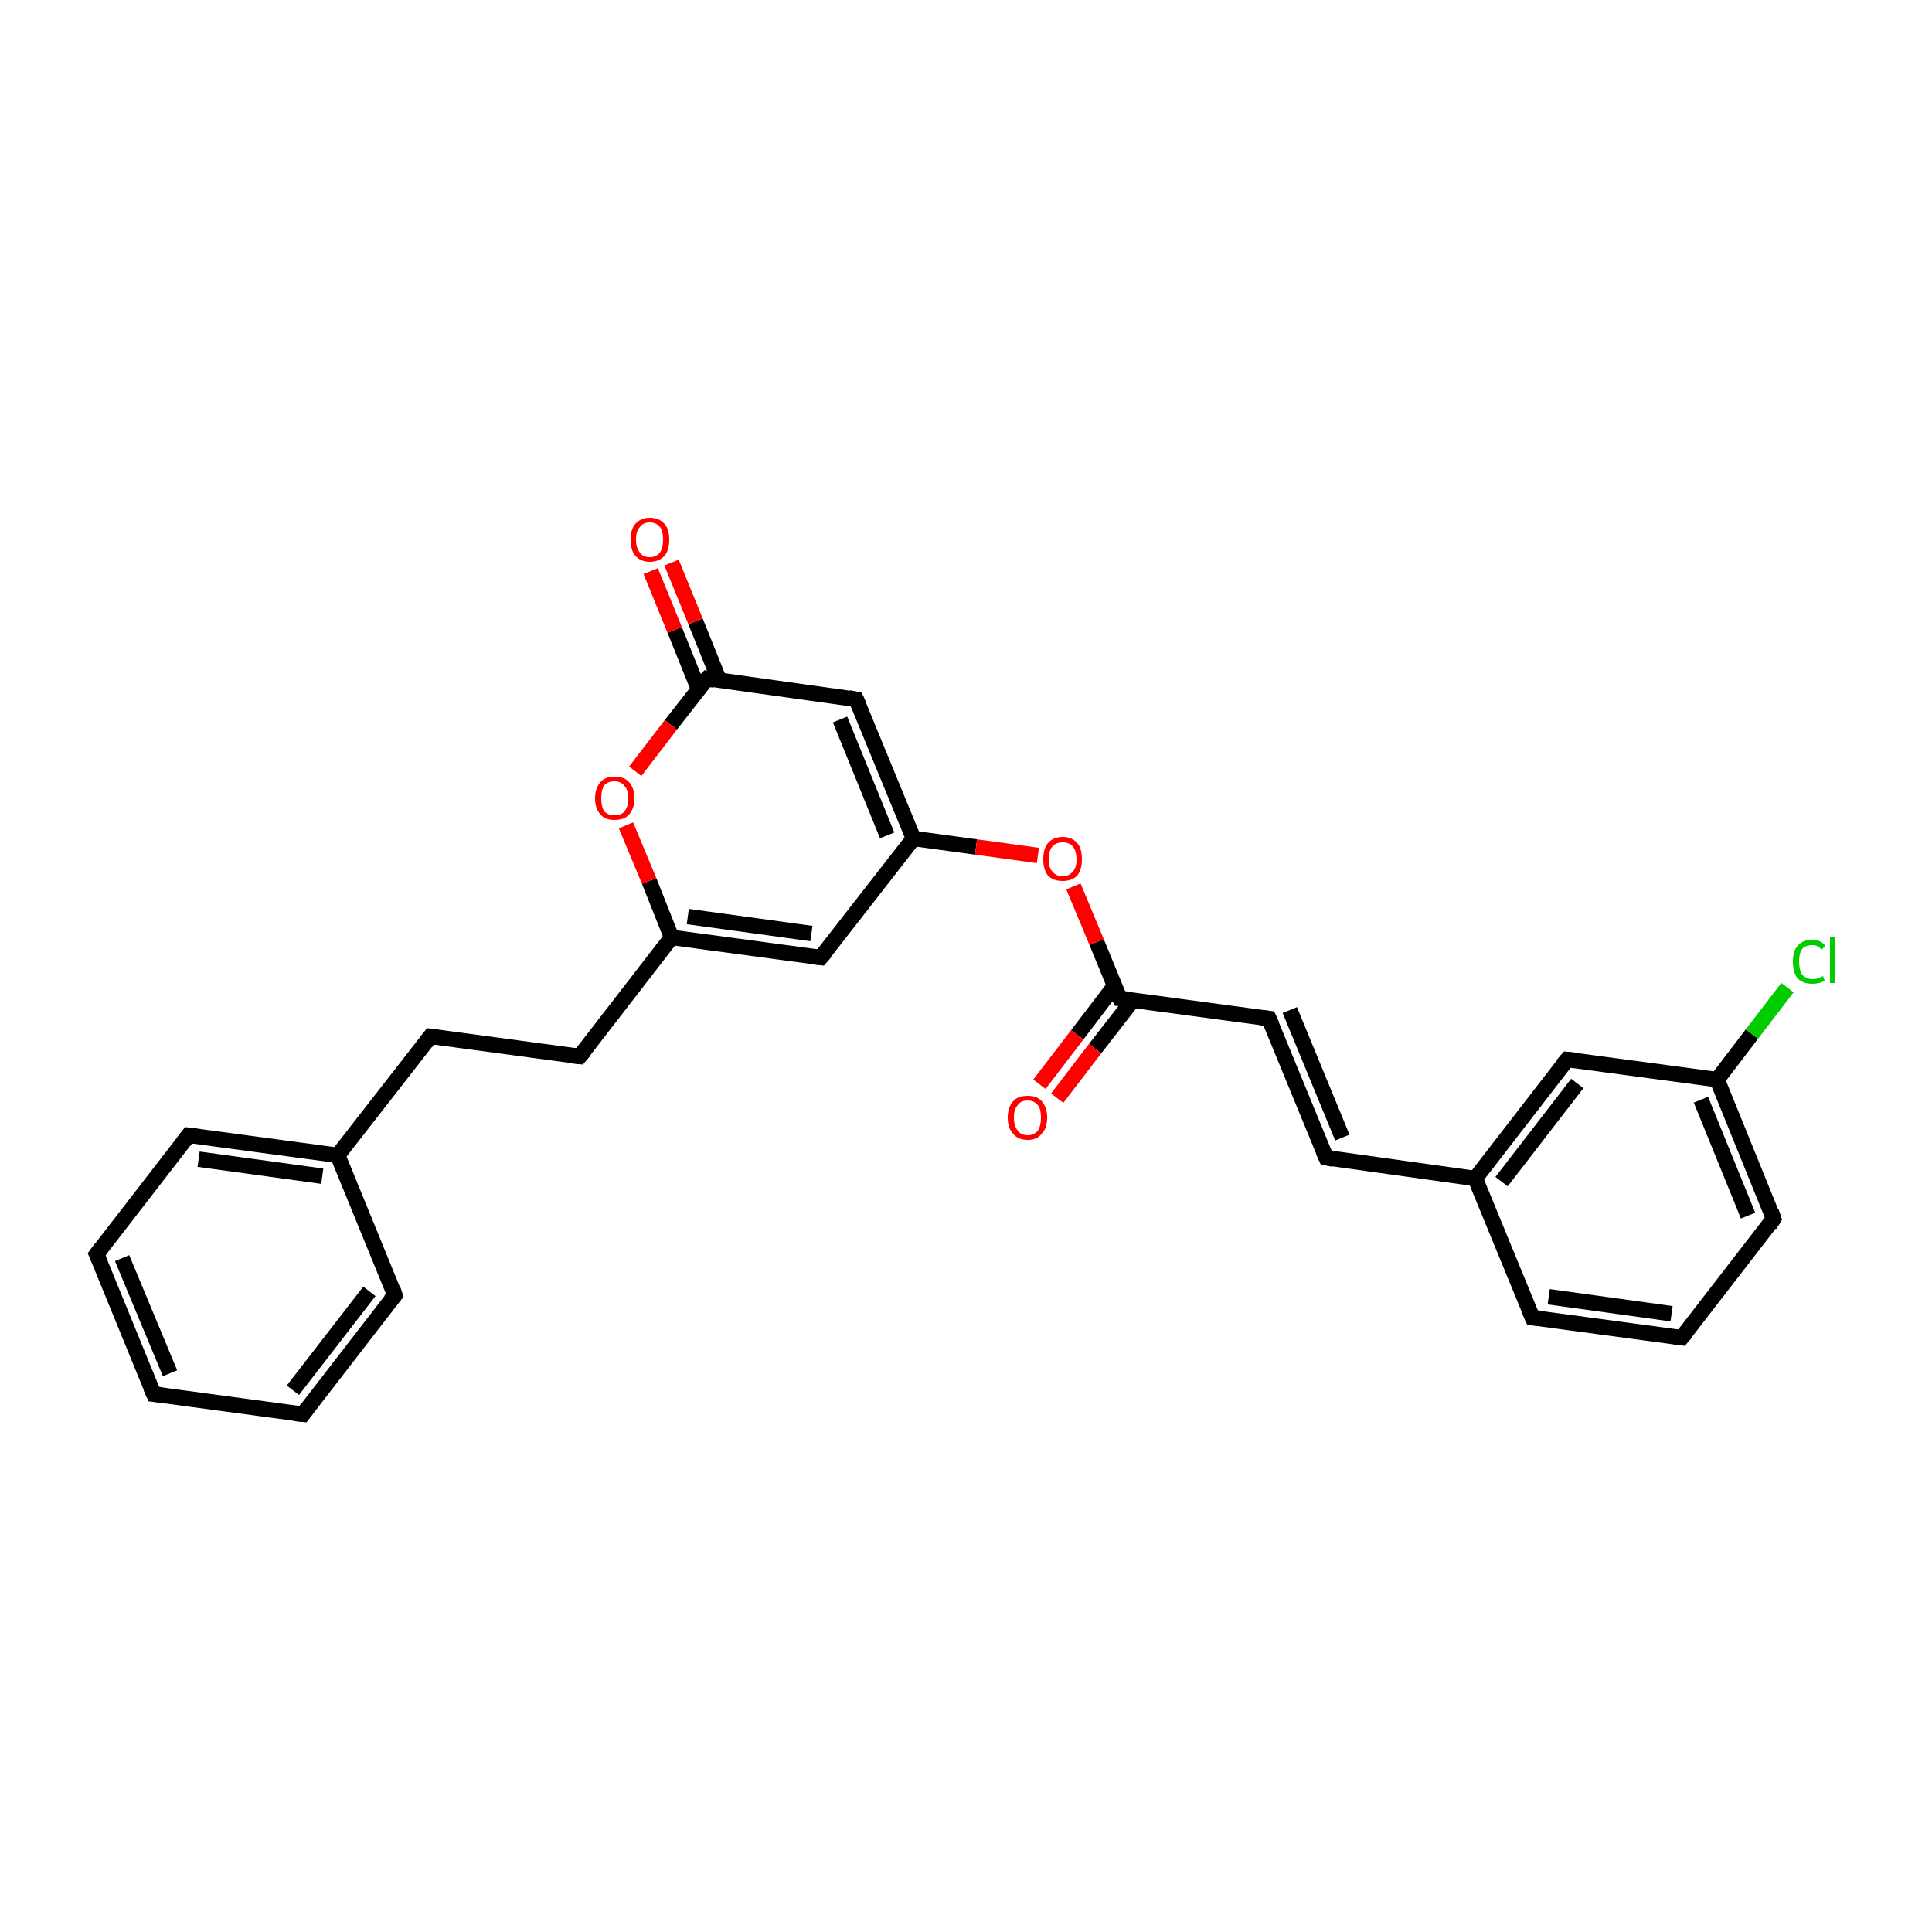 <?xml version='1.0' encoding='iso-8859-1'?>
<svg version='1.1' baseProfile='full'
              xmlns='http://www.w3.org/2000/svg'
                      xmlns:rdkit='http://www.rdkit.org/xml'
                      xmlns:xlink='http://www.w3.org/1999/xlink'
                  xml:space='preserve'
width='250px' height='250px' viewBox='0 0 250 250'>
<!-- END OF HEADER -->
<rect style='opacity:1.0;fill:#FFFFFF;stroke:none' width='250.0' height='250.0' x='0.0' y='0.0'> </rect>
<path class='bond-0 atom-0 atom-1' d='M 19.9,180.4 L 12.5,162.3' style='fill:none;fill-rule:evenodd;stroke:#000000;stroke-width:2.0px;stroke-linecap:butt;stroke-linejoin:miter;stroke-opacity:1' />
<path class='bond-0 atom-0 atom-1' d='M 22.0,177.7 L 15.8,162.8' style='fill:none;fill-rule:evenodd;stroke:#000000;stroke-width:2.0px;stroke-linecap:butt;stroke-linejoin:miter;stroke-opacity:1' />
<path class='bond-1 atom-0 atom-2' d='M 19.9,180.4 L 39.2,183.0' style='fill:none;fill-rule:evenodd;stroke:#000000;stroke-width:2.0px;stroke-linecap:butt;stroke-linejoin:miter;stroke-opacity:1' />
<path class='bond-2 atom-1 atom-4' d='M 12.5,162.3 L 24.4,146.9' style='fill:none;fill-rule:evenodd;stroke:#000000;stroke-width:2.0px;stroke-linecap:butt;stroke-linejoin:miter;stroke-opacity:1' />
<path class='bond-3 atom-2 atom-5' d='M 39.2,183.0 L 51.1,167.6' style='fill:none;fill-rule:evenodd;stroke:#000000;stroke-width:2.0px;stroke-linecap:butt;stroke-linejoin:miter;stroke-opacity:1' />
<path class='bond-3 atom-2 atom-5' d='M 37.9,179.9 L 47.8,167.1' style='fill:none;fill-rule:evenodd;stroke:#000000;stroke-width:2.0px;stroke-linecap:butt;stroke-linejoin:miter;stroke-opacity:1' />
<path class='bond-4 atom-3 atom-6' d='M 217.6,173.1 L 198.3,170.5' style='fill:none;fill-rule:evenodd;stroke:#000000;stroke-width:2.0px;stroke-linecap:butt;stroke-linejoin:miter;stroke-opacity:1' />
<path class='bond-4 atom-3 atom-6' d='M 216.3,170.0 L 200.4,167.8' style='fill:none;fill-rule:evenodd;stroke:#000000;stroke-width:2.0px;stroke-linecap:butt;stroke-linejoin:miter;stroke-opacity:1' />
<path class='bond-5 atom-3 atom-7' d='M 217.6,173.1 L 229.5,157.7' style='fill:none;fill-rule:evenodd;stroke:#000000;stroke-width:2.0px;stroke-linecap:butt;stroke-linejoin:miter;stroke-opacity:1' />
<path class='bond-6 atom-4 atom-15' d='M 24.4,146.9 L 43.7,149.5' style='fill:none;fill-rule:evenodd;stroke:#000000;stroke-width:2.0px;stroke-linecap:butt;stroke-linejoin:miter;stroke-opacity:1' />
<path class='bond-6 atom-4 atom-15' d='M 25.7,150.0 L 41.7,152.2' style='fill:none;fill-rule:evenodd;stroke:#000000;stroke-width:2.0px;stroke-linecap:butt;stroke-linejoin:miter;stroke-opacity:1' />
<path class='bond-7 atom-5 atom-15' d='M 51.1,167.6 L 43.7,149.5' style='fill:none;fill-rule:evenodd;stroke:#000000;stroke-width:2.0px;stroke-linecap:butt;stroke-linejoin:miter;stroke-opacity:1' />
<path class='bond-8 atom-6 atom-16' d='M 198.3,170.5 L 190.9,152.5' style='fill:none;fill-rule:evenodd;stroke:#000000;stroke-width:2.0px;stroke-linecap:butt;stroke-linejoin:miter;stroke-opacity:1' />
<path class='bond-9 atom-7 atom-17' d='M 229.5,157.7 L 222.2,139.7' style='fill:none;fill-rule:evenodd;stroke:#000000;stroke-width:2.0px;stroke-linecap:butt;stroke-linejoin:miter;stroke-opacity:1' />
<path class='bond-9 atom-7 atom-17' d='M 226.2,157.3 L 220.1,142.3' style='fill:none;fill-rule:evenodd;stroke:#000000;stroke-width:2.0px;stroke-linecap:butt;stroke-linejoin:miter;stroke-opacity:1' />
<path class='bond-10 atom-8 atom-10' d='M 55.7,134.1 L 75.0,136.7' style='fill:none;fill-rule:evenodd;stroke:#000000;stroke-width:2.0px;stroke-linecap:butt;stroke-linejoin:miter;stroke-opacity:1' />
<path class='bond-11 atom-8 atom-15' d='M 55.7,134.1 L 43.7,149.5' style='fill:none;fill-rule:evenodd;stroke:#000000;stroke-width:2.0px;stroke-linecap:butt;stroke-linejoin:miter;stroke-opacity:1' />
<path class='bond-12 atom-9 atom-11' d='M 171.6,149.8 L 164.2,131.8' style='fill:none;fill-rule:evenodd;stroke:#000000;stroke-width:2.0px;stroke-linecap:butt;stroke-linejoin:miter;stroke-opacity:1' />
<path class='bond-12 atom-9 atom-11' d='M 173.7,147.2 L 166.9,130.7' style='fill:none;fill-rule:evenodd;stroke:#000000;stroke-width:2.0px;stroke-linecap:butt;stroke-linejoin:miter;stroke-opacity:1' />
<path class='bond-13 atom-9 atom-16' d='M 171.6,149.8 L 190.9,152.5' style='fill:none;fill-rule:evenodd;stroke:#000000;stroke-width:2.0px;stroke-linecap:butt;stroke-linejoin:miter;stroke-opacity:1' />
<path class='bond-14 atom-10 atom-18' d='M 75.0,136.7 L 86.9,121.3' style='fill:none;fill-rule:evenodd;stroke:#000000;stroke-width:2.0px;stroke-linecap:butt;stroke-linejoin:miter;stroke-opacity:1' />
<path class='bond-15 atom-11 atom-20' d='M 164.2,131.8 L 144.9,129.2' style='fill:none;fill-rule:evenodd;stroke:#000000;stroke-width:2.0px;stroke-linecap:butt;stroke-linejoin:miter;stroke-opacity:1' />
<path class='bond-16 atom-12 atom-16' d='M 202.8,137.1 L 190.9,152.5' style='fill:none;fill-rule:evenodd;stroke:#000000;stroke-width:2.0px;stroke-linecap:butt;stroke-linejoin:miter;stroke-opacity:1' />
<path class='bond-16 atom-12 atom-16' d='M 204.1,140.2 L 194.3,152.9' style='fill:none;fill-rule:evenodd;stroke:#000000;stroke-width:2.0px;stroke-linecap:butt;stroke-linejoin:miter;stroke-opacity:1' />
<path class='bond-17 atom-12 atom-17' d='M 202.8,137.1 L 222.2,139.7' style='fill:none;fill-rule:evenodd;stroke:#000000;stroke-width:2.0px;stroke-linecap:butt;stroke-linejoin:miter;stroke-opacity:1' />
<path class='bond-18 atom-13 atom-18' d='M 106.2,123.9 L 86.9,121.3' style='fill:none;fill-rule:evenodd;stroke:#000000;stroke-width:2.0px;stroke-linecap:butt;stroke-linejoin:miter;stroke-opacity:1' />
<path class='bond-18 atom-13 atom-18' d='M 105.0,120.8 L 89.0,118.6' style='fill:none;fill-rule:evenodd;stroke:#000000;stroke-width:2.0px;stroke-linecap:butt;stroke-linejoin:miter;stroke-opacity:1' />
<path class='bond-19 atom-13 atom-19' d='M 106.2,123.9 L 118.2,108.5' style='fill:none;fill-rule:evenodd;stroke:#000000;stroke-width:2.0px;stroke-linecap:butt;stroke-linejoin:miter;stroke-opacity:1' />
<path class='bond-20 atom-14 atom-19' d='M 110.8,90.5 L 118.2,108.5' style='fill:none;fill-rule:evenodd;stroke:#000000;stroke-width:2.0px;stroke-linecap:butt;stroke-linejoin:miter;stroke-opacity:1' />
<path class='bond-20 atom-14 atom-19' d='M 108.7,93.1 L 114.8,108.1' style='fill:none;fill-rule:evenodd;stroke:#000000;stroke-width:2.0px;stroke-linecap:butt;stroke-linejoin:miter;stroke-opacity:1' />
<path class='bond-21 atom-14 atom-21' d='M 110.8,90.5 L 91.5,87.8' style='fill:none;fill-rule:evenodd;stroke:#000000;stroke-width:2.0px;stroke-linecap:butt;stroke-linejoin:miter;stroke-opacity:1' />
<path class='bond-22 atom-17 atom-22' d='M 222.2,139.7 L 226.7,133.8' style='fill:none;fill-rule:evenodd;stroke:#000000;stroke-width:2.0px;stroke-linecap:butt;stroke-linejoin:miter;stroke-opacity:1' />
<path class='bond-22 atom-17 atom-22' d='M 226.7,133.8 L 231.3,127.8' style='fill:none;fill-rule:evenodd;stroke:#00CC00;stroke-width:2.0px;stroke-linecap:butt;stroke-linejoin:miter;stroke-opacity:1' />
<path class='bond-23 atom-18 atom-25' d='M 86.9,121.3 L 84.0,114.0' style='fill:none;fill-rule:evenodd;stroke:#000000;stroke-width:2.0px;stroke-linecap:butt;stroke-linejoin:miter;stroke-opacity:1' />
<path class='bond-23 atom-18 atom-25' d='M 84.0,114.0 L 81.0,106.8' style='fill:none;fill-rule:evenodd;stroke:#FF0000;stroke-width:2.0px;stroke-linecap:butt;stroke-linejoin:miter;stroke-opacity:1' />
<path class='bond-24 atom-19 atom-26' d='M 118.2,108.5 L 126.3,109.6' style='fill:none;fill-rule:evenodd;stroke:#000000;stroke-width:2.0px;stroke-linecap:butt;stroke-linejoin:miter;stroke-opacity:1' />
<path class='bond-24 atom-19 atom-26' d='M 126.3,109.6 L 134.3,110.7' style='fill:none;fill-rule:evenodd;stroke:#FF0000;stroke-width:2.0px;stroke-linecap:butt;stroke-linejoin:miter;stroke-opacity:1' />
<path class='bond-25 atom-20 atom-23' d='M 144.2,127.6 L 139.4,133.9' style='fill:none;fill-rule:evenodd;stroke:#000000;stroke-width:2.0px;stroke-linecap:butt;stroke-linejoin:miter;stroke-opacity:1' />
<path class='bond-25 atom-20 atom-23' d='M 139.4,133.9 L 134.5,140.3' style='fill:none;fill-rule:evenodd;stroke:#FF0000;stroke-width:2.0px;stroke-linecap:butt;stroke-linejoin:miter;stroke-opacity:1' />
<path class='bond-25 atom-20 atom-23' d='M 146.6,129.4 L 141.7,135.7' style='fill:none;fill-rule:evenodd;stroke:#000000;stroke-width:2.0px;stroke-linecap:butt;stroke-linejoin:miter;stroke-opacity:1' />
<path class='bond-25 atom-20 atom-23' d='M 141.7,135.7 L 136.8,142.1' style='fill:none;fill-rule:evenodd;stroke:#FF0000;stroke-width:2.0px;stroke-linecap:butt;stroke-linejoin:miter;stroke-opacity:1' />
<path class='bond-26 atom-20 atom-26' d='M 144.9,129.2 L 141.9,121.9' style='fill:none;fill-rule:evenodd;stroke:#000000;stroke-width:2.0px;stroke-linecap:butt;stroke-linejoin:miter;stroke-opacity:1' />
<path class='bond-26 atom-20 atom-26' d='M 141.9,121.9 L 138.9,114.7' style='fill:none;fill-rule:evenodd;stroke:#FF0000;stroke-width:2.0px;stroke-linecap:butt;stroke-linejoin:miter;stroke-opacity:1' />
<path class='bond-27 atom-21 atom-24' d='M 93.1,88.1 L 90.0,80.4' style='fill:none;fill-rule:evenodd;stroke:#000000;stroke-width:2.0px;stroke-linecap:butt;stroke-linejoin:miter;stroke-opacity:1' />
<path class='bond-27 atom-21 atom-24' d='M 90.0,80.4 L 86.9,72.8' style='fill:none;fill-rule:evenodd;stroke:#FF0000;stroke-width:2.0px;stroke-linecap:butt;stroke-linejoin:miter;stroke-opacity:1' />
<path class='bond-27 atom-21 atom-24' d='M 90.4,89.2 L 87.3,81.5' style='fill:none;fill-rule:evenodd;stroke:#000000;stroke-width:2.0px;stroke-linecap:butt;stroke-linejoin:miter;stroke-opacity:1' />
<path class='bond-27 atom-21 atom-24' d='M 87.3,81.5 L 84.2,73.9' style='fill:none;fill-rule:evenodd;stroke:#FF0000;stroke-width:2.0px;stroke-linecap:butt;stroke-linejoin:miter;stroke-opacity:1' />
<path class='bond-28 atom-21 atom-25' d='M 91.5,87.8 L 86.8,93.8' style='fill:none;fill-rule:evenodd;stroke:#000000;stroke-width:2.0px;stroke-linecap:butt;stroke-linejoin:miter;stroke-opacity:1' />
<path class='bond-28 atom-21 atom-25' d='M 86.8,93.8 L 82.2,99.8' style='fill:none;fill-rule:evenodd;stroke:#FF0000;stroke-width:2.0px;stroke-linecap:butt;stroke-linejoin:miter;stroke-opacity:1' />
<path d='M 19.5,179.5 L 19.9,180.4 L 20.9,180.5' style='fill:none;stroke:#000000;stroke-width:2.0px;stroke-linecap:butt;stroke-linejoin:miter;stroke-opacity:1;' />
<path d='M 12.9,163.2 L 12.5,162.3 L 13.1,161.5' style='fill:none;stroke:#000000;stroke-width:2.0px;stroke-linecap:butt;stroke-linejoin:miter;stroke-opacity:1;' />
<path d='M 38.2,182.9 L 39.2,183.0 L 39.8,182.2' style='fill:none;stroke:#000000;stroke-width:2.0px;stroke-linecap:butt;stroke-linejoin:miter;stroke-opacity:1;' />
<path d='M 216.7,173.0 L 217.6,173.1 L 218.2,172.4' style='fill:none;stroke:#000000;stroke-width:2.0px;stroke-linecap:butt;stroke-linejoin:miter;stroke-opacity:1;' />
<path d='M 23.8,147.7 L 24.4,146.9 L 25.4,147.0' style='fill:none;stroke:#000000;stroke-width:2.0px;stroke-linecap:butt;stroke-linejoin:miter;stroke-opacity:1;' />
<path d='M 50.5,168.3 L 51.1,167.6 L 50.8,166.7' style='fill:none;stroke:#000000;stroke-width:2.0px;stroke-linecap:butt;stroke-linejoin:miter;stroke-opacity:1;' />
<path d='M 199.3,170.6 L 198.3,170.5 L 197.9,169.6' style='fill:none;stroke:#000000;stroke-width:2.0px;stroke-linecap:butt;stroke-linejoin:miter;stroke-opacity:1;' />
<path d='M 229.0,158.5 L 229.5,157.7 L 229.2,156.8' style='fill:none;stroke:#000000;stroke-width:2.0px;stroke-linecap:butt;stroke-linejoin:miter;stroke-opacity:1;' />
<path d='M 56.6,134.2 L 55.7,134.1 L 55.1,134.9' style='fill:none;stroke:#000000;stroke-width:2.0px;stroke-linecap:butt;stroke-linejoin:miter;stroke-opacity:1;' />
<path d='M 171.2,148.9 L 171.6,149.8 L 172.6,150.0' style='fill:none;stroke:#000000;stroke-width:2.0px;stroke-linecap:butt;stroke-linejoin:miter;stroke-opacity:1;' />
<path d='M 74.0,136.6 L 75.0,136.7 L 75.6,136.0' style='fill:none;stroke:#000000;stroke-width:2.0px;stroke-linecap:butt;stroke-linejoin:miter;stroke-opacity:1;' />
<path d='M 164.6,132.7 L 164.2,131.8 L 163.2,131.7' style='fill:none;stroke:#000000;stroke-width:2.0px;stroke-linecap:butt;stroke-linejoin:miter;stroke-opacity:1;' />
<path d='M 202.2,137.8 L 202.8,137.1 L 203.8,137.2' style='fill:none;stroke:#000000;stroke-width:2.0px;stroke-linecap:butt;stroke-linejoin:miter;stroke-opacity:1;' />
<path d='M 105.3,123.8 L 106.2,123.9 L 106.8,123.2' style='fill:none;stroke:#000000;stroke-width:2.0px;stroke-linecap:butt;stroke-linejoin:miter;stroke-opacity:1;' />
<path d='M 111.2,91.4 L 110.8,90.5 L 109.8,90.3' style='fill:none;stroke:#000000;stroke-width:2.0px;stroke-linecap:butt;stroke-linejoin:miter;stroke-opacity:1;' />
<path d='M 145.9,129.3 L 144.9,129.2 L 144.7,128.8' style='fill:none;stroke:#000000;stroke-width:2.0px;stroke-linecap:butt;stroke-linejoin:miter;stroke-opacity:1;' />
<path d='M 92.4,88.0 L 91.5,87.8 L 91.2,88.1' style='fill:none;stroke:#000000;stroke-width:2.0px;stroke-linecap:butt;stroke-linejoin:miter;stroke-opacity:1;' />
<path class='atom-22' d='M 232.0 124.4
Q 232.0 123.1, 232.6 122.4
Q 233.3 121.6, 234.5 121.6
Q 235.6 121.6, 236.2 122.4
L 235.7 122.9
Q 235.3 122.3, 234.5 122.3
Q 233.6 122.3, 233.2 122.8
Q 232.8 123.4, 232.8 124.4
Q 232.8 125.5, 233.2 126.1
Q 233.7 126.7, 234.6 126.7
Q 235.2 126.7, 235.9 126.3
L 236.1 126.9
Q 235.8 127.1, 235.4 127.2
Q 234.9 127.3, 234.5 127.3
Q 233.3 127.3, 232.6 126.6
Q 232.0 125.8, 232.0 124.4
' fill='#00CC00'/>
<path class='atom-22' d='M 236.8 121.3
L 237.5 121.3
L 237.5 127.2
L 236.8 127.2
L 236.8 121.3
' fill='#00CC00'/>
<path class='atom-23' d='M 130.4 144.6
Q 130.4 143.3, 131.1 142.5
Q 131.7 141.8, 133.0 141.8
Q 134.2 141.8, 134.8 142.5
Q 135.5 143.3, 135.5 144.6
Q 135.5 146.0, 134.8 146.7
Q 134.2 147.5, 133.0 147.5
Q 131.7 147.5, 131.1 146.7
Q 130.4 146.0, 130.4 144.6
M 133.0 146.9
Q 133.8 146.9, 134.3 146.3
Q 134.7 145.7, 134.7 144.6
Q 134.7 143.5, 134.3 143.0
Q 133.8 142.4, 133.0 142.4
Q 132.1 142.4, 131.7 143.0
Q 131.2 143.5, 131.2 144.6
Q 131.2 145.7, 131.7 146.3
Q 132.1 146.9, 133.0 146.9
' fill='#FF0000'/>
<path class='atom-24' d='M 81.6 69.8
Q 81.6 68.5, 82.2 67.8
Q 82.9 67.0, 84.1 67.0
Q 85.3 67.0, 86.0 67.8
Q 86.6 68.5, 86.6 69.8
Q 86.6 71.2, 86.0 71.9
Q 85.3 72.7, 84.1 72.7
Q 82.9 72.7, 82.2 71.9
Q 81.6 71.2, 81.6 69.8
M 84.1 72.1
Q 84.9 72.1, 85.4 71.5
Q 85.8 70.9, 85.8 69.8
Q 85.8 68.7, 85.4 68.2
Q 84.9 67.6, 84.1 67.6
Q 83.2 67.6, 82.8 68.2
Q 82.3 68.7, 82.3 69.8
Q 82.3 70.9, 82.8 71.5
Q 83.2 72.1, 84.1 72.1
' fill='#FF0000'/>
<path class='atom-25' d='M 77.0 103.3
Q 77.0 102.0, 77.7 101.2
Q 78.3 100.5, 79.5 100.5
Q 80.8 100.5, 81.4 101.2
Q 82.1 102.0, 82.1 103.3
Q 82.1 104.6, 81.4 105.4
Q 80.8 106.1, 79.5 106.1
Q 78.3 106.1, 77.7 105.4
Q 77.0 104.6, 77.0 103.3
M 79.5 105.5
Q 80.4 105.5, 80.8 105.0
Q 81.3 104.4, 81.3 103.3
Q 81.3 102.2, 80.8 101.7
Q 80.4 101.1, 79.5 101.1
Q 78.7 101.1, 78.2 101.6
Q 77.8 102.2, 77.8 103.3
Q 77.8 104.4, 78.2 105.0
Q 78.7 105.5, 79.5 105.5
' fill='#FF0000'/>
<path class='atom-26' d='M 135.0 111.2
Q 135.0 109.8, 135.6 109.1
Q 136.3 108.3, 137.5 108.3
Q 138.7 108.3, 139.4 109.1
Q 140.0 109.8, 140.0 111.2
Q 140.0 112.5, 139.4 113.3
Q 138.7 114.0, 137.5 114.0
Q 136.3 114.0, 135.6 113.3
Q 135.0 112.5, 135.0 111.2
M 137.5 113.4
Q 138.3 113.4, 138.8 112.8
Q 139.3 112.3, 139.3 111.2
Q 139.3 110.1, 138.8 109.5
Q 138.3 109.0, 137.5 109.0
Q 136.7 109.0, 136.2 109.5
Q 135.7 110.1, 135.7 111.2
Q 135.7 112.3, 136.2 112.8
Q 136.7 113.4, 137.5 113.4
' fill='#FF0000'/>
</svg>
